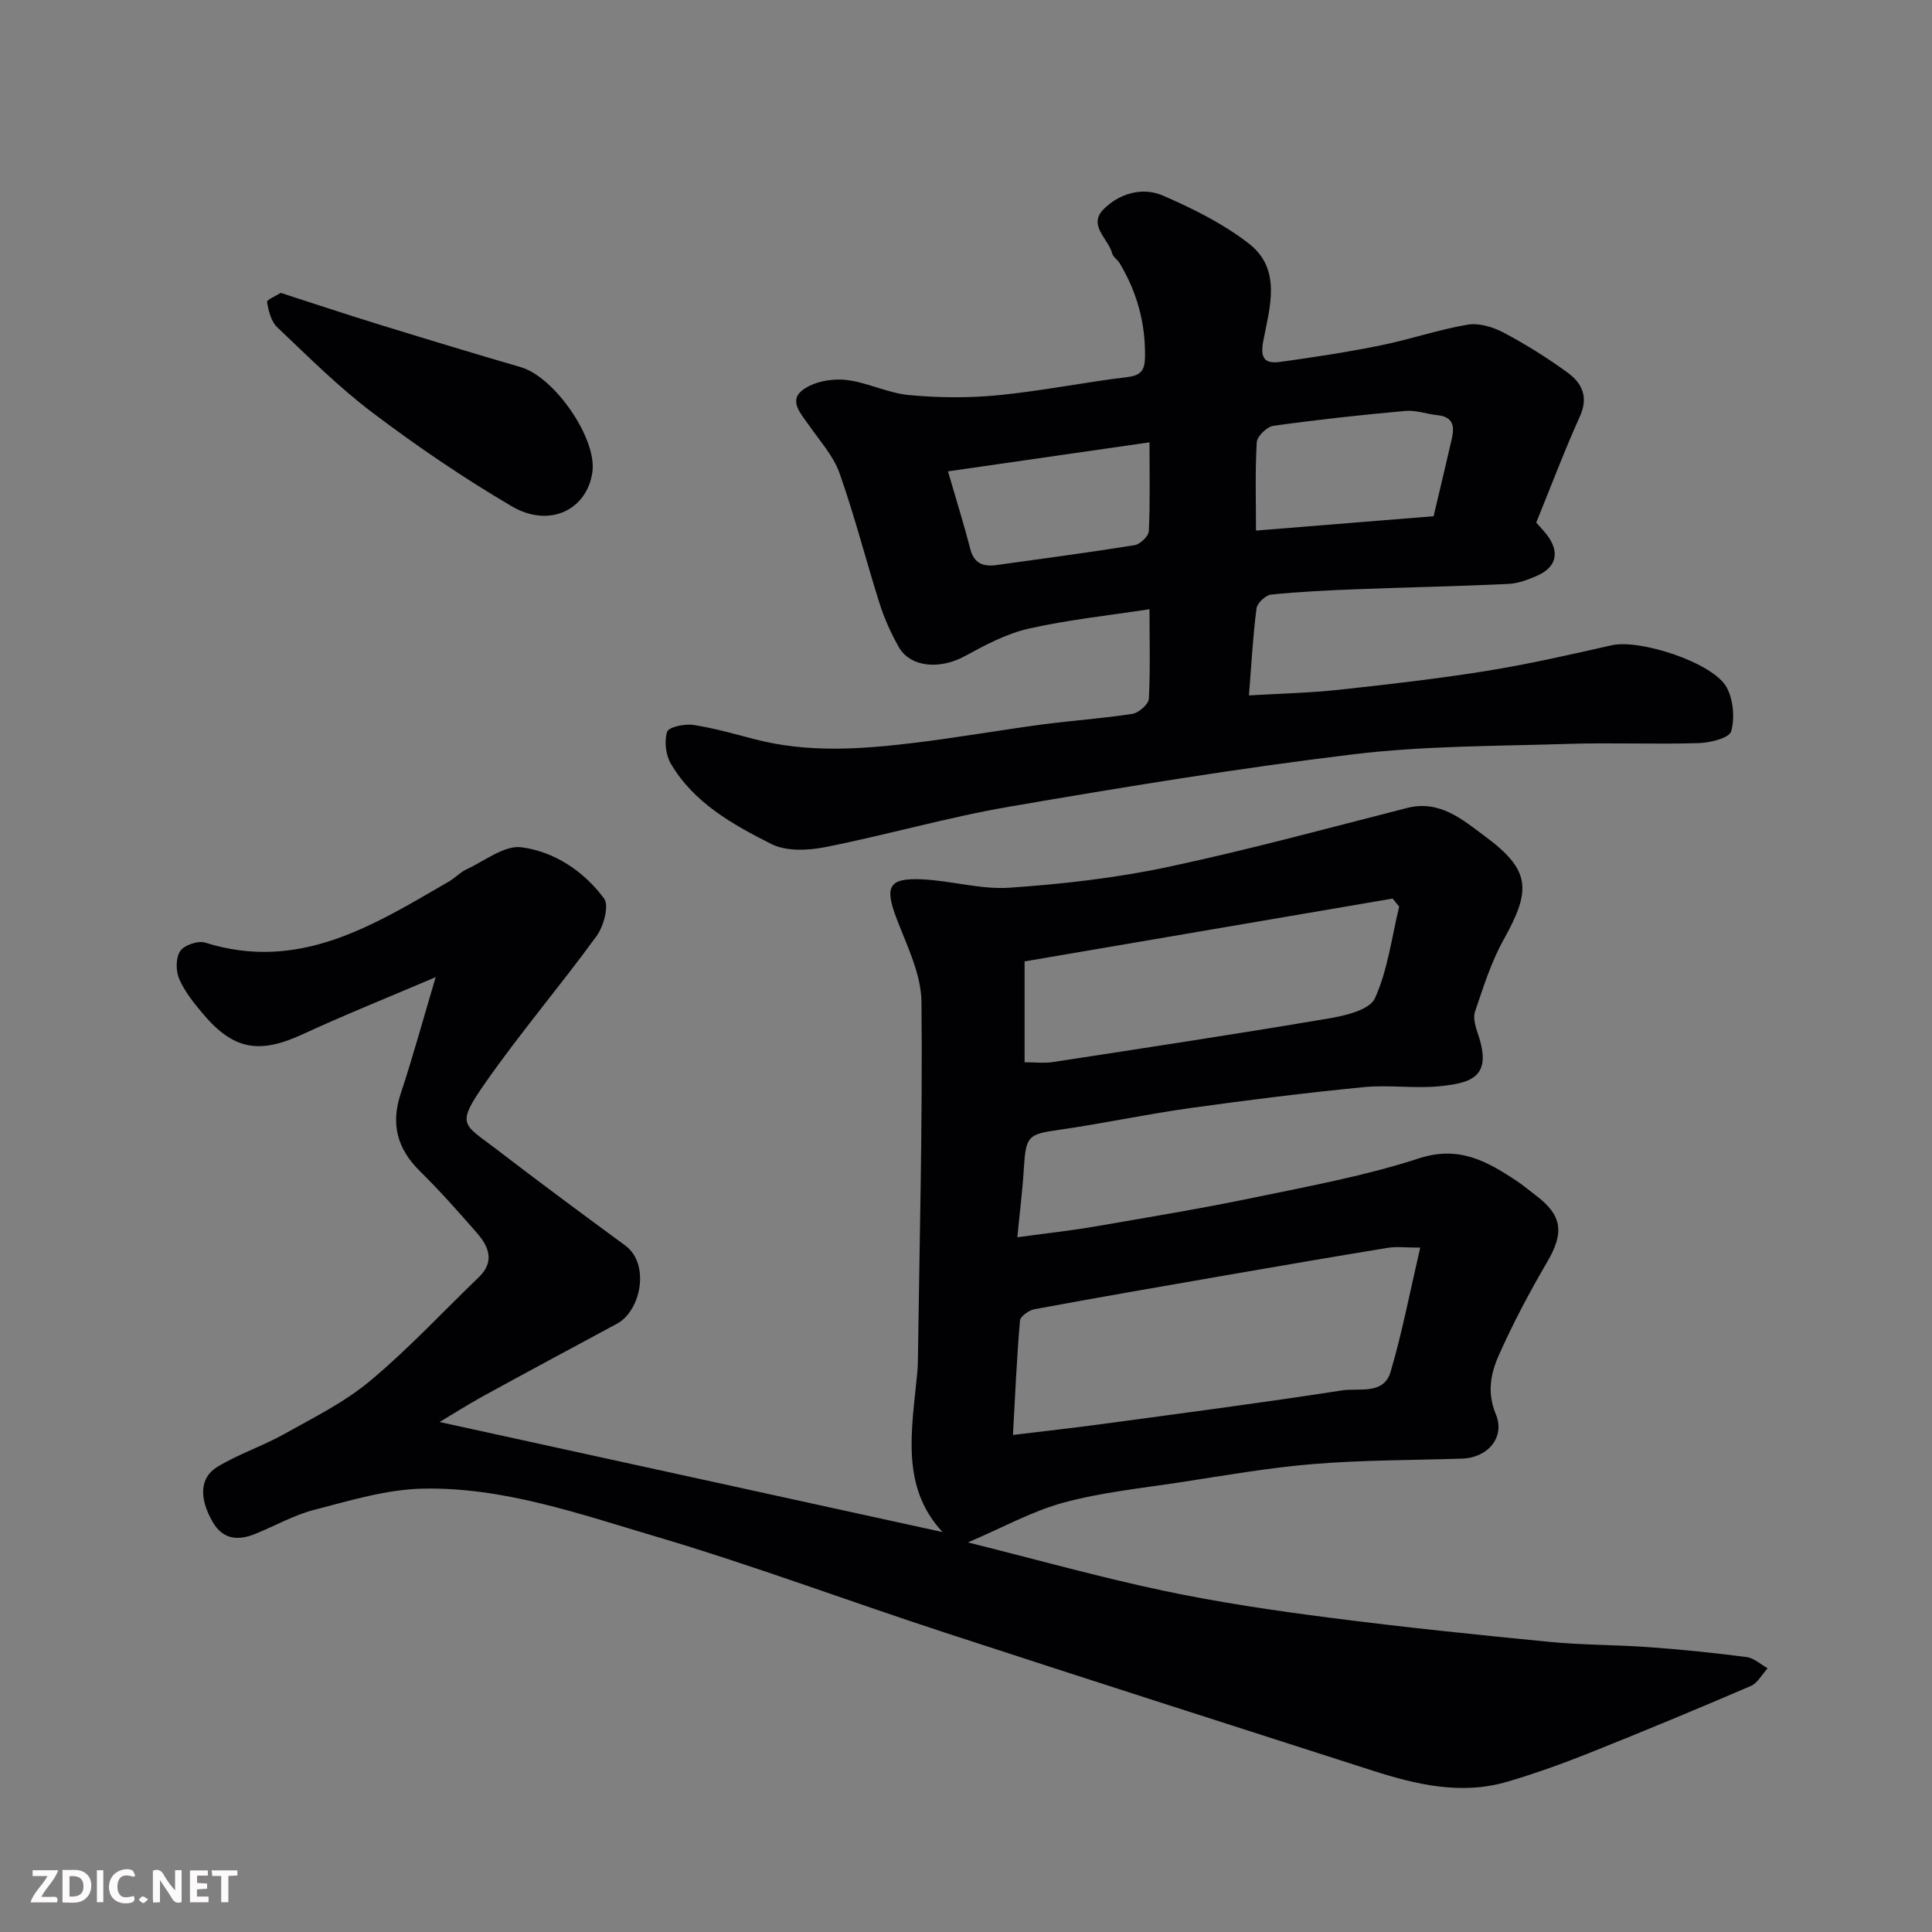 <svg enable-background="new 0 0 400 400" viewBox="0 0 400 400" xmlns="http://www.w3.org/2000/svg"><rect x="0" y="0" width="400" height="400" fill="#808080" stroke="none"/><path d="m90.2 202.31c-9.99 4.26-18.89 7.83-27.58 11.84-8.91 4.11-14.26 3.26-20.58-4.23-1.88-2.23-3.8-4.61-4.94-7.24-.72-1.65-.73-4.38.21-5.77.83-1.24 3.69-2.21 5.16-1.75 19.49 6.14 34.89-3.61 50.49-12.66 1.27-.74 2.31-1.9 3.62-2.51 3.77-1.74 7.84-5.03 11.39-4.57 6.83.9 12.93 4.97 17.1 10.61 1.08 1.47-.09 5.74-1.55 7.76-7.5 10.31-15.82 20.05-23.11 30.5-6.09 8.73-4.54 8.35 2.32 13.61 8.81 6.76 17.74 13.38 26.7 19.95 5.21 3.82 3.29 13.53-1.69 16.21-9.21 4.96-18.42 9.9-27.59 14.93-3.35 1.84-6.58 3.9-9.14 5.42 34.8 7.62 69.68 15.25 104.14 22.79-8.82-9.42-6.33-21.32-5.24-33 .06-.66.11-1.33.12-1.99.34-24.93 1-49.86.75-74.79-.06-5.73-2.97-11.54-5.1-17.11-2.58-6.74-1.77-8.58 5.27-8.25 6.05.28 12.12 2.14 18.07 1.73 10.91-.75 21.89-1.99 32.58-4.25 16.69-3.54 33.18-8.04 49.72-12.26 6.74-1.72 11.47 2.41 16.03 5.79 9.55 7.06 9.77 11.07 3.96 21.48-2.59 4.64-4.21 9.85-5.93 14.92-.45 1.34.14 3.2.64 4.68 2.98 8.76-1.32 10.03-7.71 10.72-5.27.57-10.69-.31-15.98.21-12.06 1.19-24.09 2.68-36.09 4.36-9.05 1.27-18 3.2-27.04 4.49-6.32.9-6.81 1.25-7.22 7.94-.27 4.55-.85 9.08-1.35 14.29 6.02-.82 11.17-1.38 16.26-2.26 10.93-1.88 21.88-3.7 32.73-5.95 11.46-2.38 23.06-4.51 34.15-8.12 8.28-2.7 14.07.58 20.2 4.64 1.36.9 2.6 1.97 3.91 2.95 5.61 4.2 6.01 7.76 2.46 13.84-3.68 6.29-7.12 12.77-10.07 19.43-1.64 3.7-2.43 7.65-.58 12.09 2 4.8-1.67 9.04-6.96 9.21-10.27.34-20.56.28-30.79 1.12-9.27.76-18.48 2.39-27.7 3.8-8.06 1.23-16.25 2.07-24.07 4.2-6.48 1.76-12.53 5.14-19.77 8.23 14.41 3.6 27.4 7.24 40.57 10.02 11.33 2.39 22.83 4.09 34.32 5.57 15.13 1.95 30.31 3.52 45.49 5 6.9.67 13.87.6 20.79 1.11 6.7.49 13.39 1.17 20.05 2.04 1.53.2 2.9 1.51 4.35 2.32-1.15 1.25-2.07 3.06-3.5 3.67-11.04 4.75-22.14 9.36-33.3 13.82-5.59 2.23-11.27 4.28-17.04 5.98-9.55 2.82-18.84.64-27.97-2.29-29.59-9.5-59.19-18.97-88.73-28.63-19.96-6.53-39.65-13.92-59.78-19.87-15.73-4.65-31.53-10.25-48.22-9.87-7.52.17-15.05 2.5-22.43 4.4-4.21 1.09-8.11 3.34-12.19 4.98-3.52 1.42-6.65 1.17-8.77-2.47-2.8-4.82-2.76-9.15.93-11.4 4.4-2.68 9.42-4.32 13.93-6.85 6.08-3.4 12.47-6.57 17.76-11 7.93-6.62 15.02-14.26 22.48-21.45 3.32-3.2 2.08-6.31-.38-9.13-3.8-4.36-7.65-8.7-11.77-12.76-4.72-4.64-6.14-9.73-4.03-16.1 2.48-7.47 4.56-15.11 7.24-24.12zm119.52 94.78c6.74-.82 12.7-1.47 18.64-2.28 16.5-2.24 33.02-4.38 49.47-6.94 3.48-.54 8.66.97 10.07-3.82 2.44-8.28 4.06-16.8 6.14-25.74-2.89 0-4.84-.26-6.71.04-11.09 1.81-22.17 3.72-33.24 5.64-13.32 2.31-26.63 4.61-39.92 7.07-1.15.21-2.92 1.48-3 2.38-.66 7.7-.99 15.41-1.45 23.65zm2.41-77.16c2.23 0 4.07.23 5.83-.04 19.04-2.92 38.08-5.8 57.07-9.02 3.45-.58 8.53-1.77 9.62-4.16 2.68-5.88 3.48-12.61 5.03-19-.45-.56-.9-1.11-1.35-1.67-25.43 4.34-50.85 8.68-76.2 13.01z" fill="#010103"/><path d="m237.99 126.13c-8.63 1.33-16.93 2.19-25 4.02-4.59 1.04-8.98 3.37-13.16 5.66-5.22 2.87-11.37 2.4-13.78-1.9-1.59-2.83-2.95-5.84-3.93-8.93-2.85-8.99-5.17-18.15-8.31-27.03-1.27-3.58-4.07-6.64-6.29-9.86-1.59-2.3-4.25-5.03-1.47-7.24 2.21-1.76 5.96-2.5 8.88-2.21 4.47.43 8.77 2.73 13.24 3.15 6.13.58 12.41.63 18.54.03 8.93-.87 17.77-2.67 26.69-3.75 2.86-.34 3.61-1.45 3.66-4.08.13-7.06-1.66-13.54-5.28-19.55-.42-.7-1.33-1.22-1.51-1.94-.75-3.06-5.11-5.83-1.78-9.18 3.27-3.29 8.04-4.67 12.3-2.82 6.22 2.7 12.49 5.82 17.8 9.95 6.84 5.32 4.28 13.23 2.96 20.13-.73 3.83.48 4.75 3.52 4.34 6.95-.95 13.9-2.02 20.77-3.41 6.05-1.22 11.94-3.26 18.01-4.29 2.35-.4 5.26.48 7.45 1.64 4.59 2.43 9.04 5.22 13.24 8.27 2.94 2.14 4.4 5 2.58 9.03-3.21 7.11-5.96 14.42-9.06 22.04.76.89 1.82 1.91 2.62 3.11 2.21 3.3 1.38 6.2-2.4 7.87-1.9.84-3.99 1.63-6.03 1.72-10.42.49-20.86.69-31.29 1.09-5.94.23-11.88.51-17.78 1.11-1.14.12-2.88 1.75-3.03 2.85-.74 5.7-1.05 11.45-1.57 18.03 6.65-.4 12.66-.52 18.62-1.17 10.25-1.11 20.51-2.28 30.68-3.92 8.67-1.4 17.26-3.36 25.83-5.3 5.85-1.32 21.08 3.64 23.8 8.76 1.36 2.56 1.68 6.31.91 9.07-.38 1.36-4.31 2.36-6.67 2.43-8.99.28-18-.12-26.99.16-14.87.48-29.84.38-44.57 2.16-23.83 2.88-47.54 6.78-71.2 10.84-12.81 2.2-25.37 5.85-38.14 8.38-3.6.71-8.1.9-11.18-.66-7.98-4.03-16.01-8.5-20.77-16.6-1.07-1.82-1.4-4.66-.78-6.62.32-.99 3.62-1.69 5.41-1.42 4.32.65 8.56 1.88 12.81 2.98 10.9 2.83 21.9 2.07 32.87.74 8.92-1.08 17.78-2.64 26.69-3.83 6.17-.82 12.41-1.22 18.56-2.19 1.32-.21 3.33-1.98 3.4-3.12.31-6.07.13-12.22.13-18.54zm58.82-19.25c1.32-5.59 2.57-10.8 3.77-16.03.57-2.49.35-4.54-2.89-4.88-2.26-.23-4.54-1.09-6.74-.89-9.12.82-18.23 1.81-27.3 3.08-1.33.19-3.37 2.15-3.45 3.39-.36 6.07-.16 12.18-.16 18.3 12.51-1 24.42-1.97 36.77-2.97zm-100.54-9.29c1.88 6.47 3.38 11.24 4.62 16.08.79 3.08 2.77 3.69 5.49 3.31 9.52-1.33 19.04-2.58 28.53-4.11 1.15-.19 2.89-1.86 2.94-2.91.29-5.91.14-11.84.14-18.38-14.14 2.04-27.56 3.97-41.72 6.01z" fill="#010103"/><path d="m58.13 60.64c7.1 2.29 13.71 4.5 20.38 6.55 9.75 3.01 19.52 5.97 29.32 8.83 6.99 2.03 15.79 14.76 14.82 21.7-1.09 7.84-8.9 11.67-16.68 7.11-9.94-5.83-19.54-12.37-28.74-19.31-7.07-5.33-13.41-11.67-19.85-17.78-1.26-1.19-1.78-3.38-2.09-5.21-.08-.47 1.91-1.3 2.84-1.89z" fill="#010103"/><g fill="#fcfafa"><path d="m37.59 393.81c-.92.31-1.52.05-2-.78-.7-1.2-1.52-2.34-2.47-3.78v4.59c-.55.03-.95.05-1.41.07-.03-.37-.06-.64-.06-.91 0-1.91 0-3.81 0-5.7 1.13-.41 1.77-.03 2.29.91.62 1.11 1.38 2.14 2.31 3.19v-4.2h1.35v6.61z"/><path d="m12.94 393.88v-6.75c1.9.19 3.93-.54 5.37 1.29.8 1.01.78 2.88.03 3.97-1.37 1.97-3.4 1.51-5.4 1.49m1.45-1.22c2.04.12 2.92-.58 2.89-2.21-.03-1.51-.98-2.19-2.89-2z"/><path d="m11.81 393.87h-5.49c.68-2.18 2.47-3.48 3.51-5.45h-3.08v-1.21h5.29c-.71 2.13-2.44 3.48-3.47 5.51.86 0 1.63.04 2.39-.01.79-.05 1.14.21.85 1.16"/><path d="m39.33 393.86v-6.61h3.7v1.07h-2.22v1.52c.68.04 1.34.09 2.07.13v1.07c-.72.05-1.38.09-2.1.14v1.48h2.4v1.19h-3.84z"/><path d="m27.71 388.56c-1.15-.3-2.46-.61-3.1.64-.37.73-.41 1.93-.06 2.67.63 1.35 1.99.93 3.17.68.35.94-.01 1.32-.93 1.46-1.62.25-3.05-.27-3.76-1.48-.73-1.24-.6-3.03.31-4.17.88-1.11 2.71-1.7 4-1.16.32.13.44.74.65 1.12-.1.08-.19.16-.28.24"/><path d="m49.15 387.24v1.07c-.59.02-1.17.05-1.87.08v5.44h-1.48v-5.44h-1.85c-.05-.4-.08-.73-.13-1.15z"/><path d="m20.06 387.21h1.33v6.62h-1.33z"/><path d="m30.68 393.25c-.49.38-.8.79-1.05.76-.32-.05-.6-.45-.9-.7.26-.24.51-.64.8-.67.29-.04.62.3 1.15.61"/></g></svg>